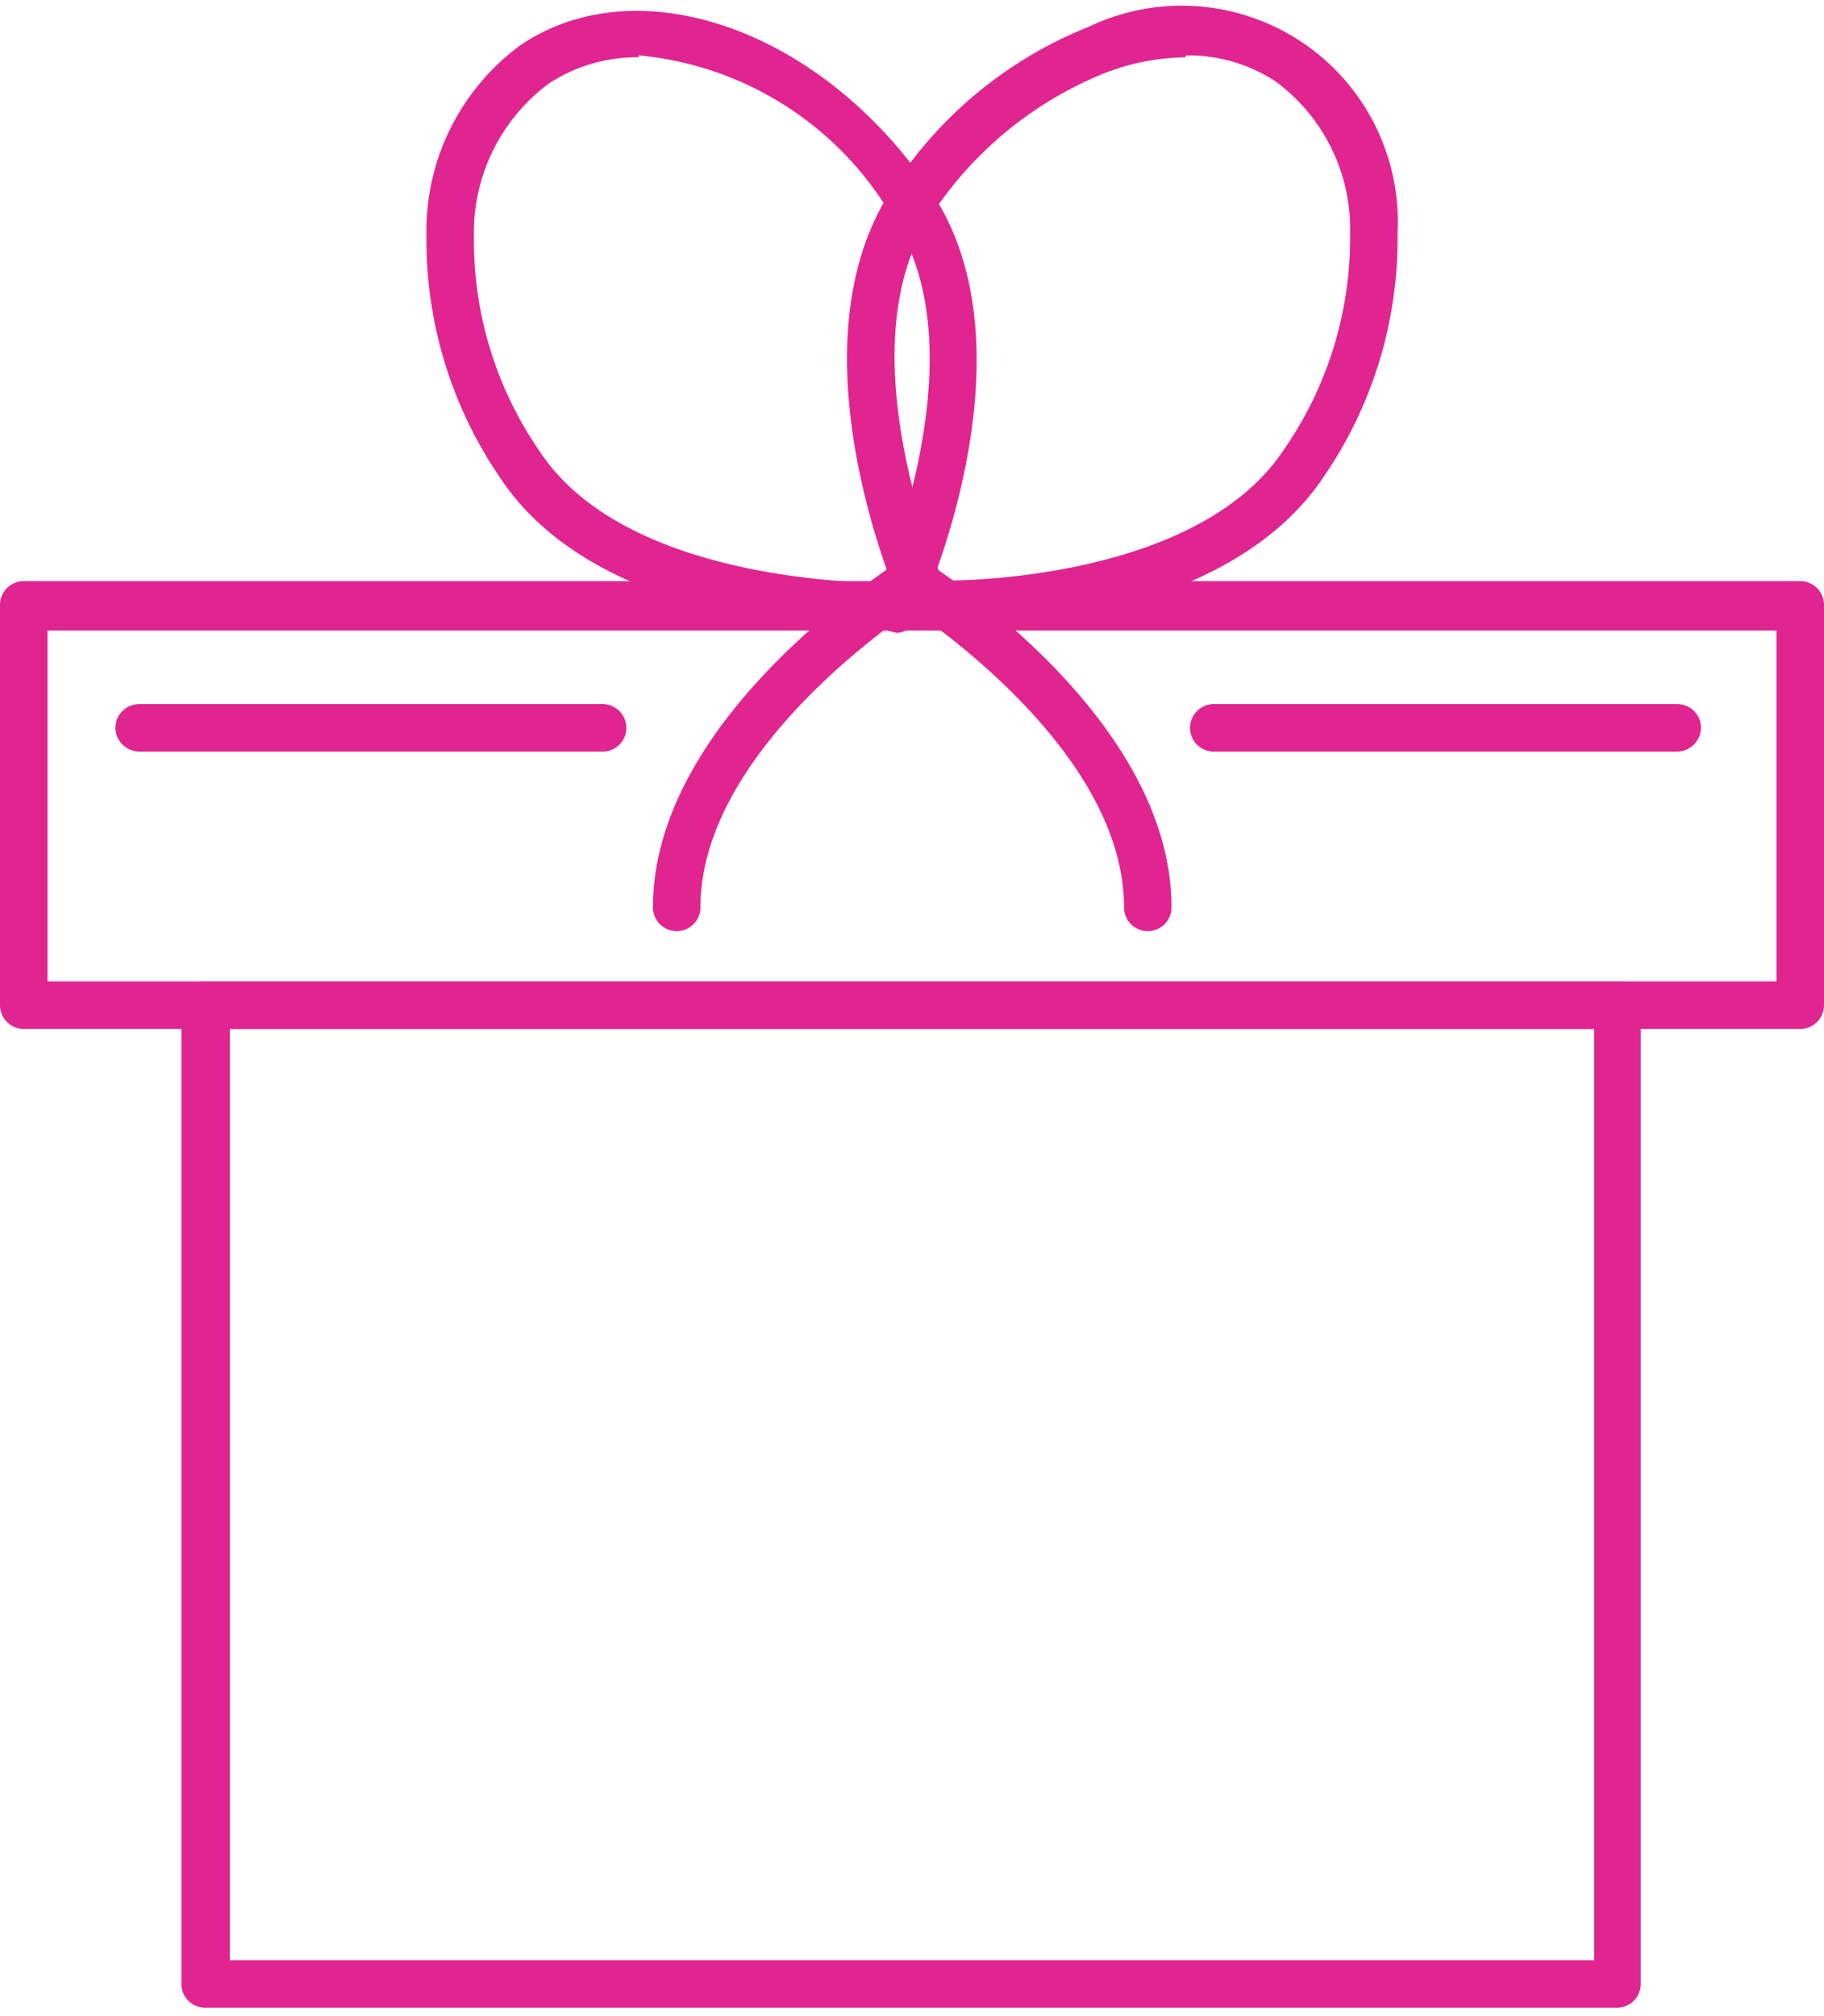 <svg xmlns="http://www.w3.org/2000/svg" id="Isolation_Mode623a15bc710fb" data-name="Isolation Mode" viewBox="0 0 38.41 42.12" aria-hidden="true" width="38px" height="42px"><defs><linearGradient class="cerosgradient" data-cerosgradient="true" id="CerosGradient_idd9fe6d28c" gradientUnits="userSpaceOnUse" x1="50%" y1="100%" x2="50%" y2="0%"><stop offset="0%" stop-color="#d1d1d1"/><stop offset="100%" stop-color="#d1d1d1"/></linearGradient><linearGradient/><style>.cls-1-623a15bc710fb{fill:#e02590;}</style></defs><path class="cls-1-623a15bc710fb" d="M238.59,125.39H201.18a.5.5,0,0,1-.5-.5v-8.43a.5.5,0,0,1,.5-.5h37.41a.5.5,0,0,1,.5.5v8.43A.5.5,0,0,1,238.59,125.39Zm-36.91-1h36.41V117H201.68Z" transform="translate(-200.68 -103.89)"/><path class="cls-1-623a15bc710fb" d="M234.75,146H205a.5.5,0,0,1-.5-.5V124.89a.51.51,0,0,1,.5-.5h29.73a.5.5,0,0,1,.5.5v20.62A.5.5,0,0,1,234.75,146Zm-29.23-1h28.73V125.39H205.52Z" transform="translate(-200.68 -103.89)"/><path class="cls-1-623a15bc710fb" d="M219.36,117c-1.16,0-6.12-.18-8.13-3.19a8.87,8.87,0,0,1-1.57-5.15,4.85,4.85,0,0,1,2-4c2.51-1.67,6.37-.28,8.63,3.1s-.18,8.73-.29,9a.51.51,0,0,1-.44.29Zm-5.23-12.07a3.39,3.39,0,0,0-1.89.55,3.91,3.91,0,0,0-1.58,3.22,7.81,7.81,0,0,0,1.4,4.55c1.66,2.49,6,2.73,7.19,2.75.44-1.12,1.89-5.21.23-7.69A6.92,6.92,0,0,0,214.13,104.89Z" transform="translate(-200.68 -103.89)"/><path class="cls-1-623a15bc710fb" d="M220.42,117h-.24a.51.51,0,0,1-.44-.29c-.1-.23-2.51-5.6-.28-9a8.8,8.8,0,0,1,4.14-3.42,4.55,4.55,0,0,1,6.51,4.33,8.86,8.86,0,0,1-1.56,5.15C226.54,116.78,221.57,117,220.42,117Zm5.23-12.07a4.87,4.87,0,0,0-1.7.33,7.89,7.89,0,0,0-3.66,3c-1.65,2.49-.21,6.57.24,7.69,1.21,0,5.53-.26,7.18-2.75a7.81,7.81,0,0,0,1.4-4.55,3.86,3.86,0,0,0-1.58-3.22A3.35,3.35,0,0,0,225.65,104.89Z" transform="translate(-200.68 -103.89)"/><path class="cls-1-623a15bc710fb" d="M224.85,123.33a.5.5,0,0,1-.5-.5c0-3-3.47-5.58-4.46-6.27-1,.69-4.46,3.29-4.46,6.27a.5.5,0,0,1-1,0c0-4,5-7.16,5.19-7.29a.51.51,0,0,1,.53,0c.21.13,5.2,3.27,5.2,7.29A.5.5,0,0,1,224.85,123.33Z" transform="translate(-200.68 -103.89)"/><path class="cls-1-623a15bc710fb" d="M213.37,119.55h-9.76a.51.51,0,0,1-.5-.5.5.5,0,0,1,.5-.5h9.76a.5.5,0,0,1,.5.5A.5.5,0,0,1,213.37,119.55Z" transform="translate(-200.68 -103.89)"/><path class="cls-1-623a15bc710fb" d="M236,119.55h-9.76a.5.5,0,0,1-.5-.5.5.5,0,0,1,.5-.5H236a.5.5,0,0,1,.5.5A.51.51,0,0,1,236,119.55Z" transform="translate(-200.68 -103.89)"/></svg>